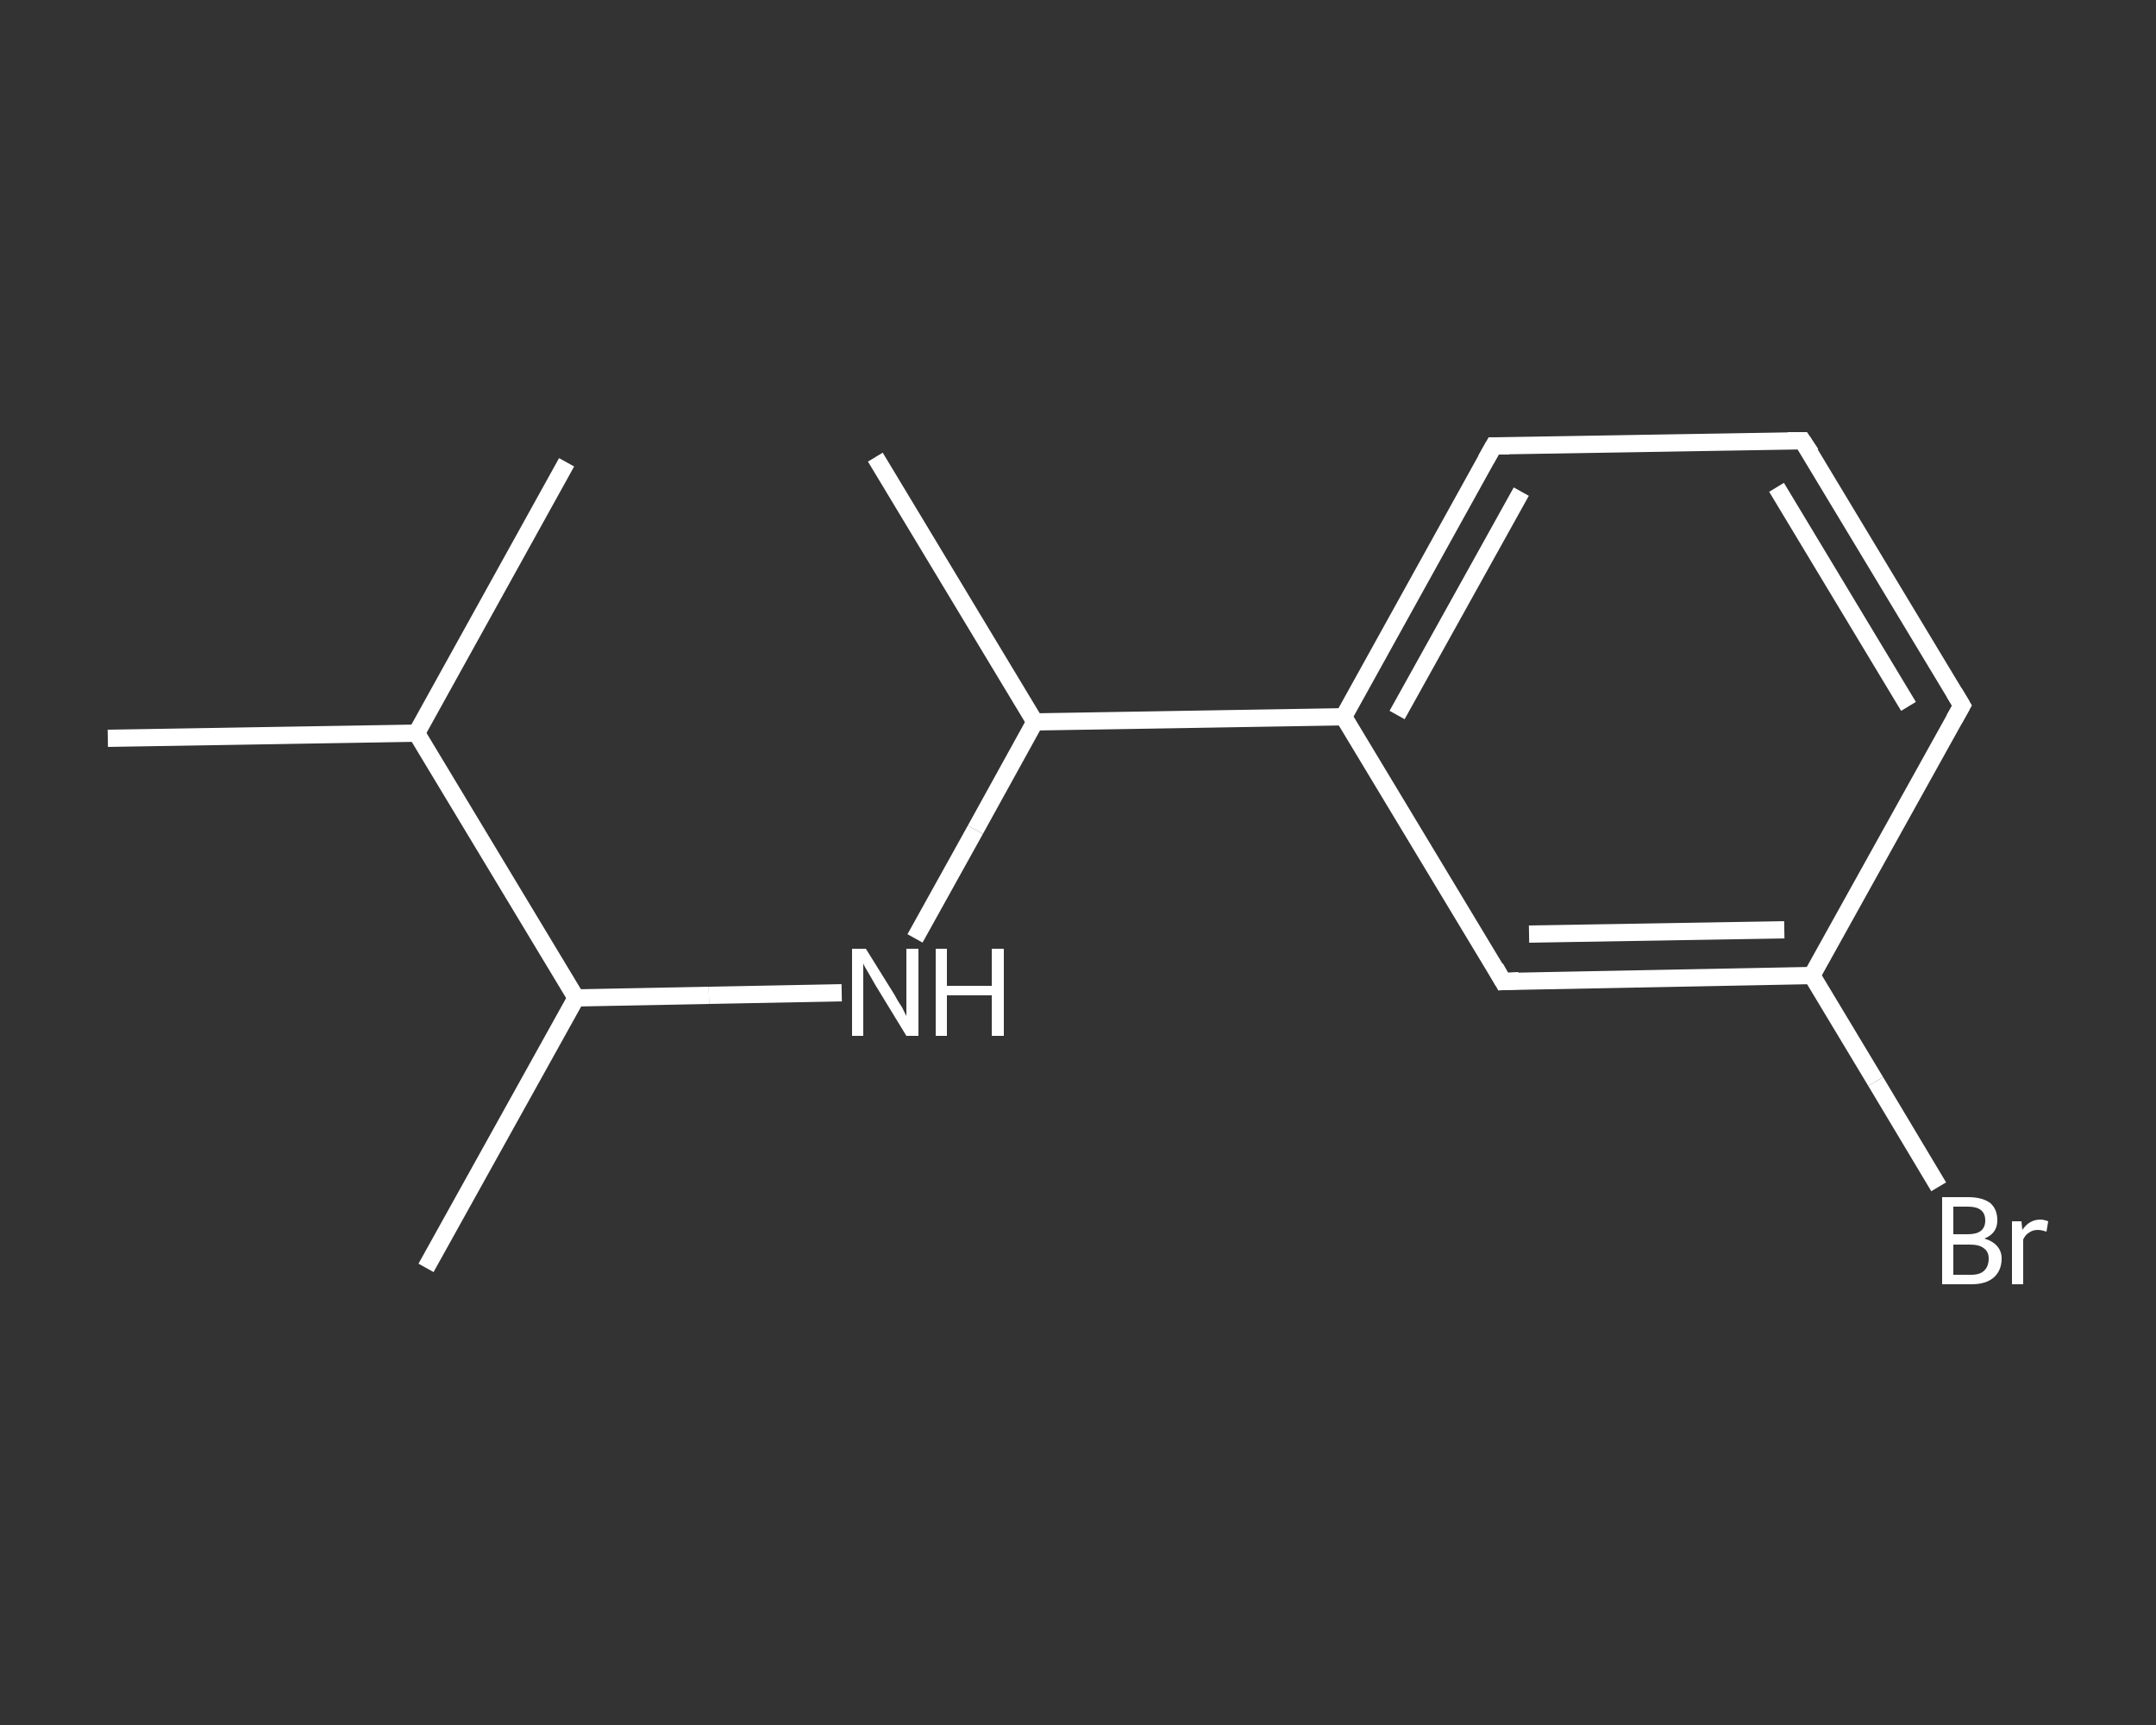 <?xml version='1.0' encoding='iso-8859-1'?>
<svg version='1.1' baseProfile='full'
              xmlns='http://www.w3.org/2000/svg'
                      xmlns:rdkit='http://www.rdkit.org/xml'
                      xmlns:xlink='http://www.w3.org/1999/xlink'
                  xml:space='preserve'
width='250px' height='200px' viewBox='0 0 250 200'>
<rect x="0" y="0" width="250" height="200" fill="#333333" stroke="none"/>
<!-- END OF HEADER -->
<rect style='opacity:1.0;fill:transparent;stroke:none' width='250.0' height='200.0' x='0.0' y='0.0'> </rect>
<path class='bond-0 atom-0 atom-1' d='M 101.5,53.0 L 120.0,83.7' style='fill:none;fill-rule:evenodd;stroke:#FFFFFF;stroke-width:2.0px;stroke-linecap:butt;stroke-linejoin:miter;stroke-opacity:1' />
<path class='bond-1 atom-1 atom-2' d='M 120.0,83.7 L 113.1,96.2' style='fill:none;fill-rule:evenodd;stroke:#FFFFFF;stroke-width:2.0px;stroke-linecap:butt;stroke-linejoin:miter;stroke-opacity:1' />
<path class='bond-1 atom-1 atom-2' d='M 113.1,96.2 L 106.1,108.8' style='fill:none;fill-rule:evenodd;stroke:#FFFFFF;stroke-width:2.0px;stroke-linecap:butt;stroke-linejoin:miter;stroke-opacity:1' />
<path class='bond-2 atom-2 atom-3' d='M 97.6,115.1 L 82.2,115.4' style='fill:none;fill-rule:evenodd;stroke:#FFFFFF;stroke-width:2.0px;stroke-linecap:butt;stroke-linejoin:miter;stroke-opacity:1' />
<path class='bond-2 atom-2 atom-3' d='M 82.2,115.4 L 66.8,115.7' style='fill:none;fill-rule:evenodd;stroke:#FFFFFF;stroke-width:2.0px;stroke-linecap:butt;stroke-linejoin:miter;stroke-opacity:1' />
<path class='bond-3 atom-3 atom-4' d='M 66.8,115.7 L 49.4,147.0' style='fill:none;fill-rule:evenodd;stroke:#FFFFFF;stroke-width:2.0px;stroke-linecap:butt;stroke-linejoin:miter;stroke-opacity:1' />
<path class='bond-4 atom-3 atom-5' d='M 66.8,115.7 L 48.3,85.0' style='fill:none;fill-rule:evenodd;stroke:#FFFFFF;stroke-width:2.0px;stroke-linecap:butt;stroke-linejoin:miter;stroke-opacity:1' />
<path class='bond-5 atom-5 atom-6' d='M 48.3,85.0 L 12.5,85.6' style='fill:none;fill-rule:evenodd;stroke:#FFFFFF;stroke-width:2.0px;stroke-linecap:butt;stroke-linejoin:miter;stroke-opacity:1' />
<path class='bond-6 atom-5 atom-7' d='M 48.3,85.0 L 65.7,53.6' style='fill:none;fill-rule:evenodd;stroke:#FFFFFF;stroke-width:2.0px;stroke-linecap:butt;stroke-linejoin:miter;stroke-opacity:1' />
<path class='bond-7 atom-1 atom-8' d='M 120.0,83.7 L 155.8,83.1' style='fill:none;fill-rule:evenodd;stroke:#FFFFFF;stroke-width:2.0px;stroke-linecap:butt;stroke-linejoin:miter;stroke-opacity:1' />
<path class='bond-8 atom-8 atom-9' d='M 155.8,83.1 L 173.2,51.7' style='fill:none;fill-rule:evenodd;stroke:#FFFFFF;stroke-width:2.0px;stroke-linecap:butt;stroke-linejoin:miter;stroke-opacity:1' />
<path class='bond-8 atom-8 atom-9' d='M 162.0,82.9 L 176.4,57.0' style='fill:none;fill-rule:evenodd;stroke:#FFFFFF;stroke-width:2.0px;stroke-linecap:butt;stroke-linejoin:miter;stroke-opacity:1' />
<path class='bond-9 atom-9 atom-10' d='M 173.2,51.7 L 209.0,51.1' style='fill:none;fill-rule:evenodd;stroke:#FFFFFF;stroke-width:2.0px;stroke-linecap:butt;stroke-linejoin:miter;stroke-opacity:1' />
<path class='bond-10 atom-10 atom-11' d='M 209.0,51.1 L 227.5,81.8' style='fill:none;fill-rule:evenodd;stroke:#FFFFFF;stroke-width:2.0px;stroke-linecap:butt;stroke-linejoin:miter;stroke-opacity:1' />
<path class='bond-10 atom-10 atom-11' d='M 206.0,56.5 L 221.3,81.9' style='fill:none;fill-rule:evenodd;stroke:#FFFFFF;stroke-width:2.0px;stroke-linecap:butt;stroke-linejoin:miter;stroke-opacity:1' />
<path class='bond-11 atom-11 atom-12' d='M 227.5,81.8 L 210.1,113.1' style='fill:none;fill-rule:evenodd;stroke:#FFFFFF;stroke-width:2.0px;stroke-linecap:butt;stroke-linejoin:miter;stroke-opacity:1' />
<path class='bond-12 atom-12 atom-13' d='M 210.1,113.1 L 217.5,125.4' style='fill:none;fill-rule:evenodd;stroke:#FFFFFF;stroke-width:2.0px;stroke-linecap:butt;stroke-linejoin:miter;stroke-opacity:1' />
<path class='bond-12 atom-12 atom-13' d='M 217.5,125.4 L 224.8,137.6' style='fill:none;fill-rule:evenodd;stroke:#FFFFFF;stroke-width:2.0px;stroke-linecap:butt;stroke-linejoin:miter;stroke-opacity:1' />
<path class='bond-13 atom-12 atom-14' d='M 210.1,113.1 L 174.3,113.8' style='fill:none;fill-rule:evenodd;stroke:#FFFFFF;stroke-width:2.0px;stroke-linecap:butt;stroke-linejoin:miter;stroke-opacity:1' />
<path class='bond-13 atom-12 atom-14' d='M 206.9,107.8 L 177.3,108.3' style='fill:none;fill-rule:evenodd;stroke:#FFFFFF;stroke-width:2.0px;stroke-linecap:butt;stroke-linejoin:miter;stroke-opacity:1' />
<path class='bond-14 atom-14 atom-8' d='M 174.3,113.8 L 155.8,83.1' style='fill:none;fill-rule:evenodd;stroke:#FFFFFF;stroke-width:2.0px;stroke-linecap:butt;stroke-linejoin:miter;stroke-opacity:1' />
<path d='M 172.3,53.3 L 173.2,51.7 L 175.0,51.7' style='fill:none;stroke:#FFFFFF;stroke-width:2.0px;stroke-linecap:butt;stroke-linejoin:miter;stroke-opacity:1;' />
<path d='M 207.3,51.1 L 209.0,51.1 L 210.0,52.6' style='fill:none;stroke:#FFFFFF;stroke-width:2.0px;stroke-linecap:butt;stroke-linejoin:miter;stroke-opacity:1;' />
<path d='M 226.6,80.3 L 227.5,81.8 L 226.6,83.4' style='fill:none;stroke:#FFFFFF;stroke-width:2.0px;stroke-linecap:butt;stroke-linejoin:miter;stroke-opacity:1;' />
<path d='M 176.1,113.7 L 174.3,113.8 L 173.4,112.2' style='fill:none;stroke:#FFFFFF;stroke-width:2.0px;stroke-linecap:butt;stroke-linejoin:miter;stroke-opacity:1;' />
<path class='atom-2' d='M 100.4 110.0
L 103.7 115.3
Q 104.0 115.9, 104.6 116.8
Q 105.1 117.8, 105.1 117.8
L 105.1 110.0
L 106.5 110.0
L 106.5 120.1
L 105.1 120.1
L 101.5 114.2
Q 101.1 113.5, 100.7 112.8
Q 100.2 112.0, 100.1 111.7
L 100.1 120.1
L 98.8 120.1
L 98.8 110.0
L 100.4 110.0
' fill='#FFFFFF'/>
<path class='atom-2' d='M 108.5 110.0
L 109.8 110.0
L 109.8 114.3
L 115.0 114.3
L 115.0 110.0
L 116.4 110.0
L 116.4 120.1
L 115.0 120.1
L 115.0 115.4
L 109.8 115.4
L 109.8 120.1
L 108.5 120.1
L 108.5 110.0
' fill='#FFFFFF'/>
<path class='atom-13' d='M 230.1 143.6
Q 231.1 143.9, 231.6 144.5
Q 232.1 145.1, 232.1 145.9
Q 232.1 147.3, 231.2 148.1
Q 230.3 148.9, 228.6 148.9
L 225.2 148.9
L 225.2 138.8
L 228.2 138.8
Q 229.9 138.8, 230.8 139.5
Q 231.6 140.2, 231.6 141.5
Q 231.6 143.0, 230.1 143.6
M 226.5 139.9
L 226.5 143.1
L 228.2 143.1
Q 229.2 143.1, 229.7 142.7
Q 230.2 142.3, 230.2 141.5
Q 230.2 139.9, 228.2 139.9
L 226.5 139.9
M 228.6 147.8
Q 229.6 147.8, 230.1 147.3
Q 230.6 146.8, 230.6 145.9
Q 230.6 145.1, 230.0 144.7
Q 229.5 144.3, 228.4 144.3
L 226.5 144.3
L 226.5 147.8
L 228.6 147.8
' fill='#FFFFFF'/>
<path class='atom-13' d='M 234.4 141.6
L 234.5 142.6
Q 235.3 141.4, 236.6 141.4
Q 237.0 141.4, 237.5 141.6
L 237.3 142.8
Q 236.7 142.6, 236.3 142.6
Q 235.7 142.6, 235.3 142.9
Q 234.9 143.1, 234.6 143.7
L 234.6 148.9
L 233.3 148.9
L 233.3 141.6
L 234.4 141.6
' fill='#FFFFFF'/>
</svg>
